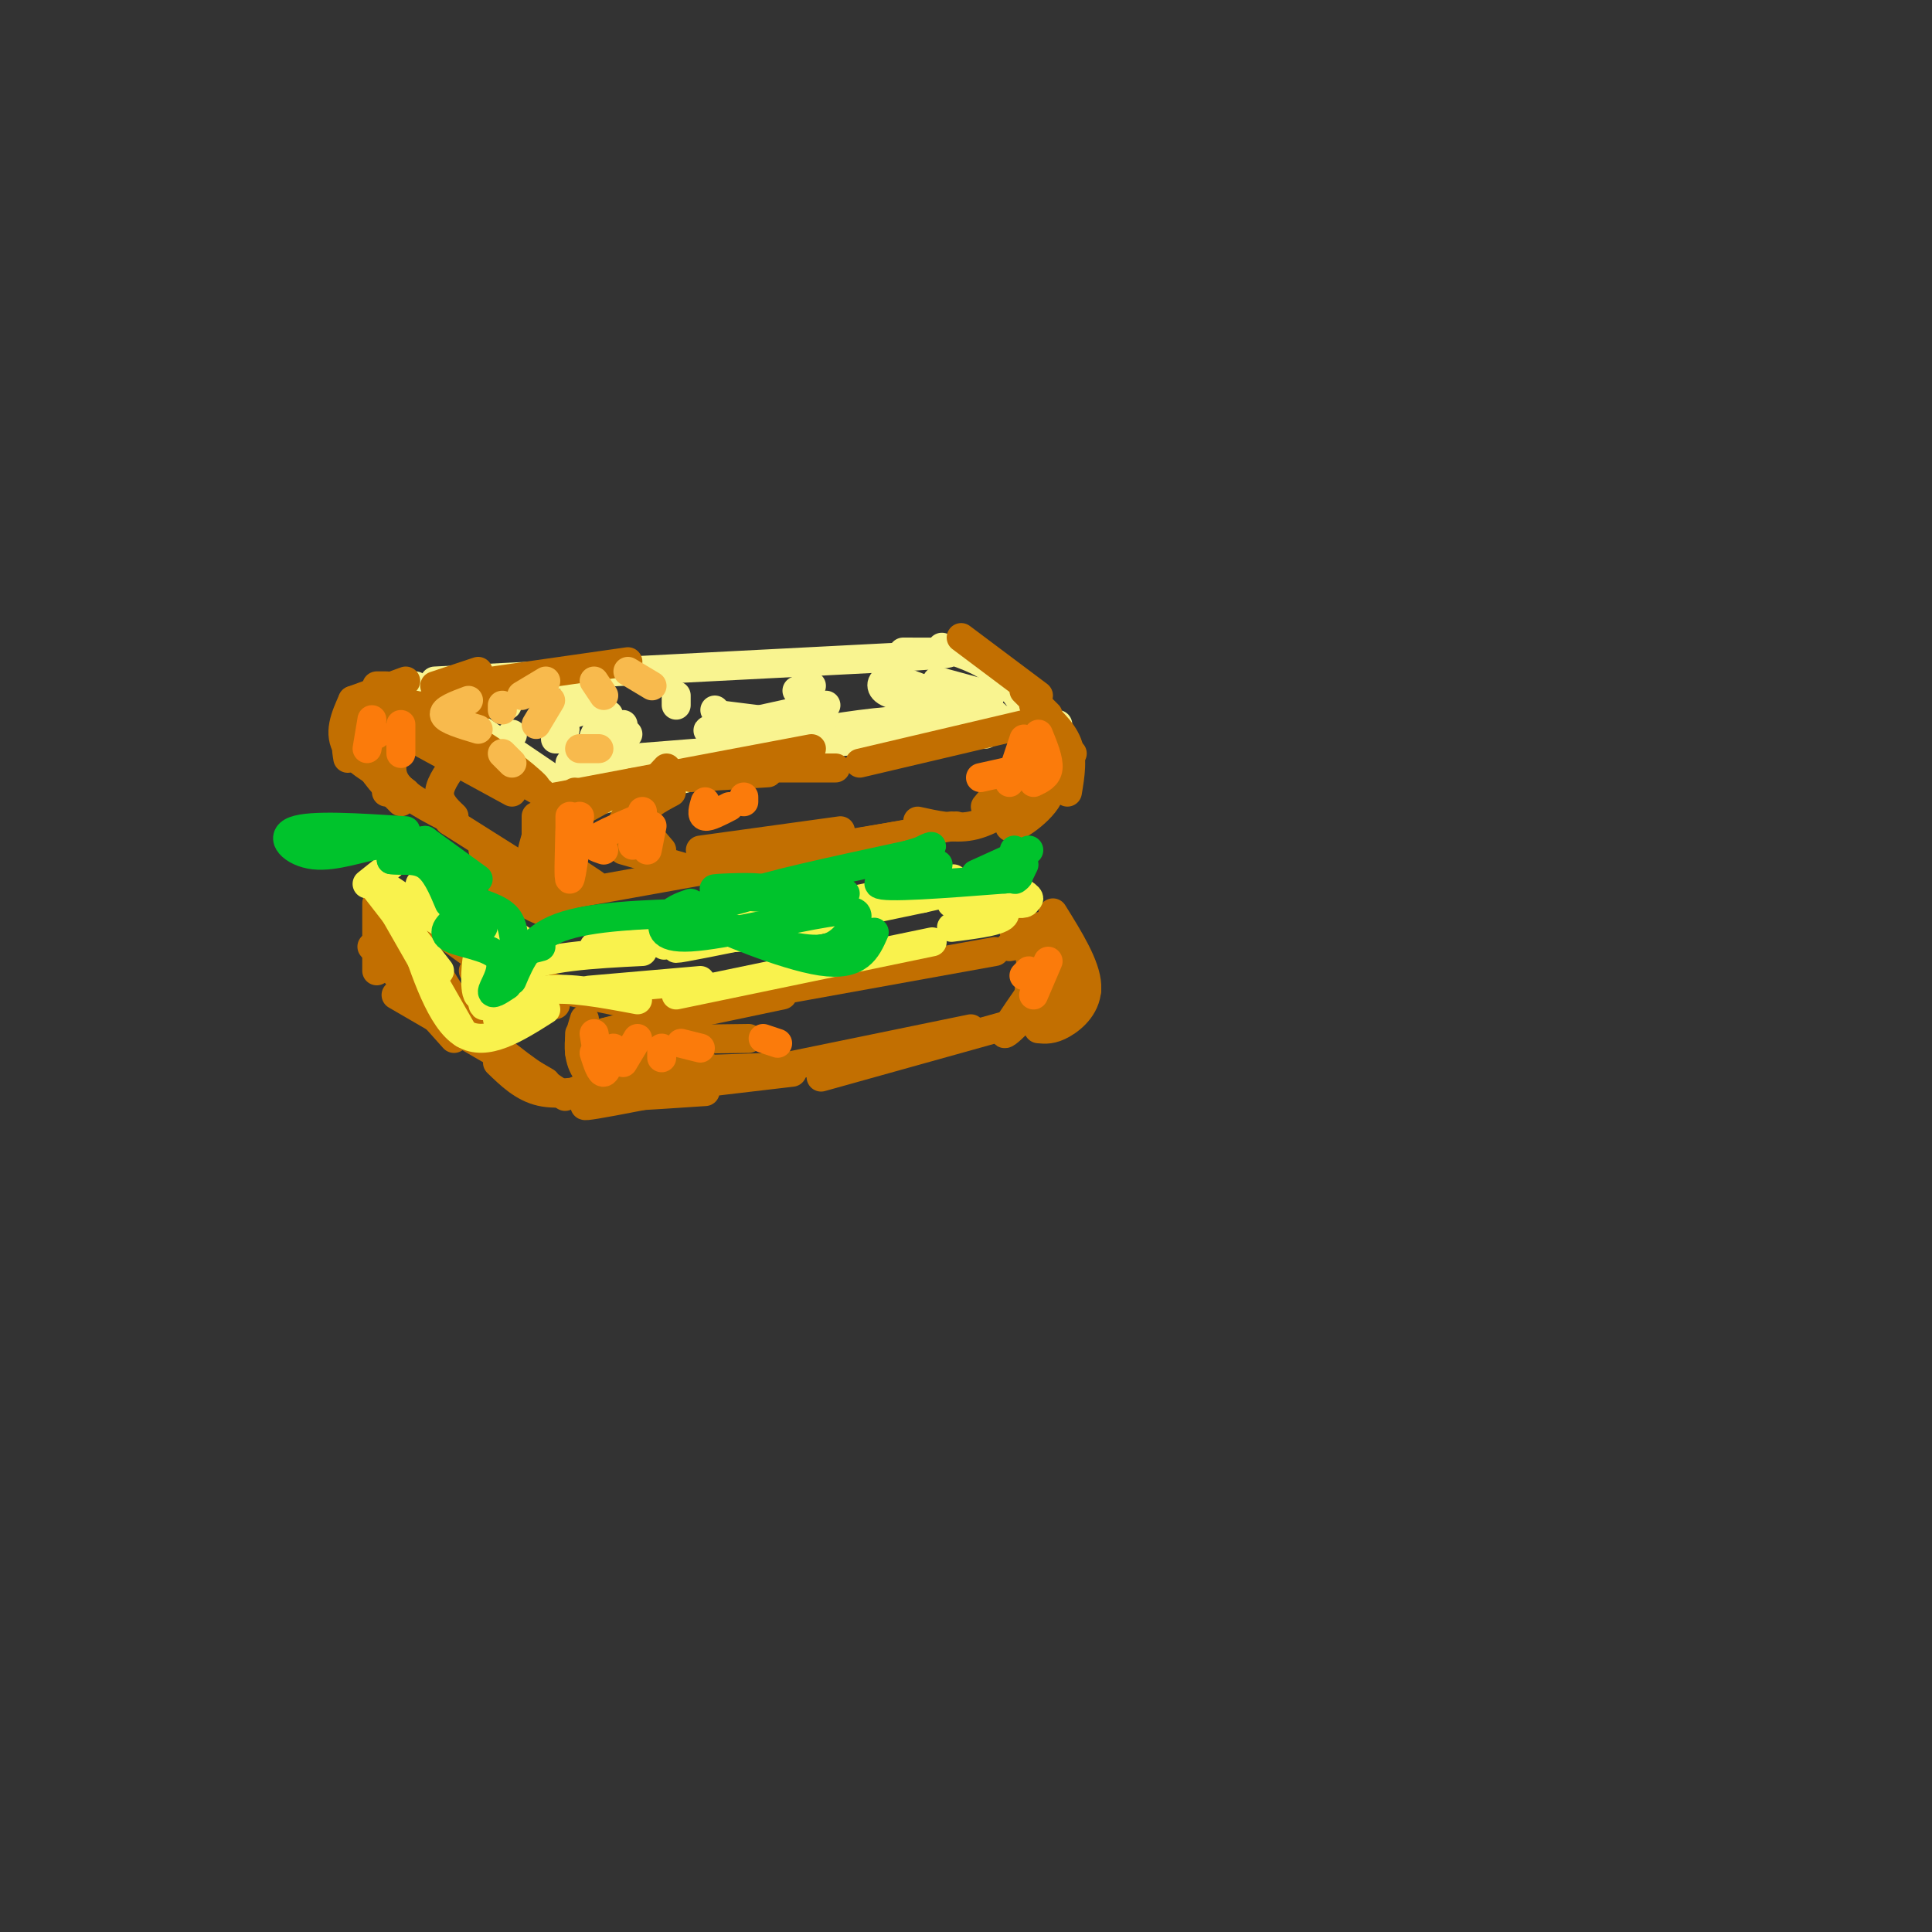 <svg viewBox='0 0 400 400' version='1.1' xmlns='http://www.w3.org/2000/svg' xmlns:xlink='http://www.w3.org/1999/xlink'><rect x="0" y="0" width="400" height="400" fill="#333333" stroke="none"/><g fill='none' stroke='rgb(249,244,144)' stroke-width='6' stroke-linecap='round' stroke-linejoin='round'><path d='M86,142c0.000,0.000 31.000,21.000 31,21'/><path d='M119,163c21.167,-5.417 42.333,-10.833 59,-13c16.667,-2.167 28.833,-1.083 41,0'/><path d='M195,134c3.917,1.250 7.833,2.500 11,5c3.167,2.500 5.583,6.250 8,10'/><path d='M90,141c0.000,0.000 97.000,-5.000 97,-5'/><path d='M187,136c16.167,-1.000 8.083,-1.000 0,-1'/><path d='M106,152c0.000,0.000 0.100,0.100 0.1,0.1'/><path d='M118,148c0.000,0.000 3.000,-1.000 3,-1'/><path d='M123,144c0.000,0.000 -4.000,-1.000 -4,-1'/><path d='M105,146c0.000,0.000 -2.000,0.000 -2,0'/><path d='M115,153c0.000,0.000 2.000,0.000 2,0'/><path d='M127,153c0.000,0.000 3.000,-1.000 3,-1'/><path d='M140,146c0.000,0.000 0.000,-2.000 0,-2'/><path d='M138,141c0.000,0.000 0.100,0.100 0.1,0.1'/><path d='M148,147c0.000,0.000 0.100,0.100 0.1,0.1'/><path d='M168,142c0.000,0.000 -3.000,1.000 -3,1'/><path d='M126,148c-1.750,2.333 -3.500,4.667 -3,5c0.500,0.333 3.250,-1.333 6,-3'/><path d='M124,145c0.000,0.000 -7.000,1.000 -7,1'/><path d='M113,148c0.000,0.000 4.000,3.000 4,3'/><path d='M149,148c0.000,0.000 8.000,1.000 8,1'/><path d='M151,150c-3.167,0.833 -6.333,1.667 -3,1c3.333,-0.667 13.167,-2.833 23,-5'/><path d='M184,140c0.000,0.000 8.000,3.000 8,3'/><path d='M187,141c-1.600,-0.333 -3.200,-0.667 -4,0c-0.800,0.667 -0.800,2.333 3,3c3.800,0.667 11.400,0.333 19,0'/><path d='M206,148c0.000,0.000 1.000,1.000 1,1'/><path d='M205,144c0.000,0.000 -11.000,-3.000 -11,-3'/><path d='M194,142c0.000,0.000 6.000,2.000 6,2'/><path d='M119,167c16.833,-4.333 33.667,-8.667 40,-10c6.333,-1.333 2.167,0.333 -2,2'/><path d='M118,158c0.000,0.000 63.000,-5.000 63,-5'/><path d='M161,154c0.000,0.000 43.000,-2.000 43,-2'/></g>
<g fill='none' stroke='rgb(194,111,1)' stroke-width='6' stroke-linecap='round' stroke-linejoin='round'><path d='M86,146c-2.000,0.500 -4.000,1.000 -5,4c-1.000,3.000 -1.000,8.500 -1,14'/><path d='M80,151c-1.333,2.417 -2.667,4.833 -2,7c0.667,2.167 3.333,4.083 6,6'/><path d='M83,153c-1.417,3.083 -2.833,6.167 -1,9c1.833,2.833 6.917,5.417 12,8'/><path d='M111,169c0.000,0.000 0.000,12.000 0,12'/><path d='M112,170c-1.524,4.738 -3.048,9.476 -2,12c1.048,2.524 4.667,2.833 6,4c1.333,1.167 0.381,3.190 -2,3c-2.381,-0.190 -6.190,-2.595 -10,-5'/><path d='M95,157c-1.917,2.500 -3.833,5.000 -4,7c-0.167,2.000 1.417,3.500 3,5'/><path d='M84,152c0.000,0.000 22.000,12.000 22,12'/><path d='M88,150c0.000,0.000 24.000,14.000 24,14'/><path d='M88,146c11.000,8.356 22.000,16.711 23,17c1.000,0.289 -8.000,-7.489 -15,-11c-7.000,-3.511 -12.000,-2.756 -17,-2'/><path d='M86,148c0.000,0.000 -9.000,6.000 -9,6'/><path d='M79,150c0.000,0.000 0.000,6.000 0,6'/><path d='M119,185c0.000,0.000 78.000,-14.000 78,-14'/><path d='M214,146c2.917,2.500 5.833,5.000 7,8c1.167,3.000 0.583,6.500 0,10'/><path d='M220,159c0.000,0.000 -7.000,10.000 -7,10'/><path d='M212,150c0.000,0.000 -34.000,8.000 -34,8'/><path d='M168,155c0.000,0.000 -53.000,10.000 -53,10'/><path d='M131,162c0.000,0.000 -18.000,10.000 -18,10'/><path d='M116,170c-1.750,1.500 -3.500,3.000 -3,5c0.500,2.000 3.250,4.500 6,7'/><path d='M123,183c0.000,0.000 -9.000,-6.000 -9,-6'/><path d='M138,159c-3.917,4.167 -7.833,8.333 -9,11c-1.167,2.667 0.417,3.833 2,5'/><path d='M139,164c-2.833,1.500 -5.667,3.000 -6,5c-0.333,2.000 1.833,4.500 4,7'/><path d='M143,180c0.000,0.000 -14.000,-4.000 -14,-4'/><path d='M155,159c0.000,0.000 18.000,0.000 18,0'/><path d='M143,161c0.000,0.000 16.000,-1.000 16,-1'/><path d='M78,142c0.000,0.000 2.000,0.000 2,0'/><path d='M84,141c0.000,0.000 -11.000,4.000 -11,4'/><path d='M72,152c0.000,0.000 12.000,-1.000 12,-1'/><path d='M90,142c0.000,0.000 9.000,-3.000 9,-3'/><path d='M95,142c0.000,0.000 35.000,-5.000 35,-5'/><path d='M199,132c0.000,0.000 16.000,12.000 16,12'/><path d='M212,143c0.000,0.000 5.000,5.000 5,5'/><path d='M100,146c0.000,0.000 -6.000,4.000 -6,4'/><path d='M96,145c-1.667,1.417 -3.333,2.833 -3,4c0.333,1.167 2.667,2.083 5,3'/><path d='M119,164c0.000,0.000 1.000,1.000 1,1'/><path d='M82,145c-3.667,2.000 -7.333,4.000 -9,6c-1.667,2.000 -1.333,4.000 -1,6'/><path d='M73,145c-1.536,3.435 -3.072,6.871 -1,10c2.072,3.129 7.751,5.952 8,6c0.249,0.048 -4.933,-2.679 -6,-6c-1.067,-3.321 1.981,-7.234 3,-7c1.019,0.234 0.010,4.617 -1,9'/><path d='M76,157c1.000,3.000 4.000,6.000 7,9'/><path d='M93,170c0.000,0.000 19.000,12.000 19,12'/><path d='M100,176c1.917,2.750 3.833,5.500 7,7c3.167,1.500 7.583,1.750 12,2'/><path d='M145,176c0.000,0.000 29.000,-4.000 29,-4'/><path d='M168,176c0.000,0.000 30.000,-5.000 30,-5'/><path d='M214,155c0.000,0.000 -10.000,12.000 -10,12'/><path d='M190,170c3.750,0.833 7.500,1.667 11,1c3.500,-0.667 6.750,-2.833 10,-5'/><path d='M214,155c2.444,3.222 4.889,6.444 3,10c-1.889,3.556 -8.111,7.444 -8,6c0.111,-1.444 6.556,-8.222 13,-15'/><path d='M78,187c0.000,0.000 0.000,14.000 0,14'/><path d='M77,196c0.000,0.000 17.000,19.000 17,19'/><path d='M82,206c0.000,0.000 31.000,18.000 31,18'/><path d='M79,184c0.000,0.000 18.000,13.000 18,13'/><path d='M91,192c0.000,0.000 -12.000,-7.000 -12,-7'/><path d='M79,190c0.000,0.000 3.000,8.000 3,8'/><path d='M87,195c3.500,6.333 7.000,12.667 12,18c5.000,5.333 11.500,9.667 18,14'/><path d='M103,220c2.667,2.583 5.333,5.167 9,6c3.667,0.833 8.333,-0.083 13,-1'/><path d='M138,217c0.000,0.000 -19.000,9.000 -19,9'/><path d='M98,201c0.000,0.000 17.000,7.000 17,7'/><path d='M112,204c0.000,0.000 19.000,4.000 19,4'/><path d='M133,212c0.000,0.000 -7.000,3.000 -7,3'/><path d='M133,213c0.000,0.000 3.000,-1.000 3,-1'/><path d='M128,213c-3.250,0.833 -6.500,1.667 -2,2c4.500,0.333 16.750,0.167 29,0'/><path d='M128,222c0.000,0.000 31.000,-1.000 31,-1'/><path d='M120,214c0.000,0.000 0.000,4.000 0,4'/><path d='M121,211c-0.667,2.178 -1.333,4.356 -1,7c0.333,2.644 1.667,5.756 6,6c4.333,0.244 11.667,-2.378 19,-5'/><path d='M124,214c0.000,0.000 38.000,-8.000 38,-8'/><path d='M134,210c0.000,0.000 72.000,-13.000 72,-13'/><path d='M209,196c1.667,-0.333 3.333,-0.667 4,1c0.667,1.667 0.333,5.333 0,9'/><path d='M218,199c-5.250,7.333 -10.500,14.667 -10,15c0.500,0.333 6.750,-6.333 13,-13'/><path d='M218,189c3.400,5.467 6.800,10.933 7,15c0.200,4.067 -2.800,6.733 -5,8c-2.200,1.267 -3.600,1.133 -5,1'/><path d='M215,211c0.000,0.000 10.000,-6.000 10,-6'/><path d='M219,191c0.000,0.000 -9.000,2.000 -9,2'/><path d='M214,194c0.000,0.000 2.000,1.000 2,1'/><path d='M213,211c0.000,0.000 -43.000,12.000 -43,12'/><path d='M201,213c-31.167,6.417 -62.333,12.833 -74,15c-11.667,2.167 -3.833,0.083 4,-2'/><path d='M146,226c-12.500,0.833 -25.000,1.667 -22,1c3.000,-0.667 21.500,-2.833 40,-5'/></g>
<g fill='none' stroke='rgb(249,242,77)' stroke-width='6' stroke-linecap='round' stroke-linejoin='round'><path d='M81,179c0.000,0.000 -5.000,4.000 -5,4'/><path d='M77,183c0.000,0.000 14.000,18.000 14,18'/><path d='M80,186c0.000,0.000 16.000,28.000 16,28'/><path d='M85,192c3.167,9.583 6.333,19.167 11,22c4.667,2.833 10.833,-1.083 17,-5'/><path d='M103,211c2.583,-2.667 5.167,-5.333 10,-6c4.833,-0.667 11.917,0.667 19,2'/><path d='M122,205c0.000,0.000 23.000,-2.000 23,-2'/><path d='M140,206c0.000,0.000 53.000,-11.000 53,-11'/><path d='M197,192c5.659,-0.711 11.317,-1.423 11,-3c-0.317,-1.577 -6.611,-4.021 -6,-4c0.611,0.021 8.126,2.506 10,2c1.874,-0.506 -1.893,-4.002 -4,-5c-2.107,-0.998 -2.553,0.501 -3,2'/><path d='M205,184c-1.833,0.833 -4.917,1.917 -8,3'/><path d='M79,183c10.381,6.845 20.762,13.690 20,12c-0.762,-1.690 -12.667,-11.917 -12,-12c0.667,-0.083 13.905,9.976 17,12c3.095,2.024 -3.952,-3.988 -11,-10'/><path d='M93,185c1.500,0.500 10.750,6.750 20,13'/><path d='M104,198c-0.244,2.711 -0.489,5.422 0,4c0.489,-1.422 1.711,-6.978 1,-7c-0.711,-0.022 -3.356,5.489 -6,11'/><path d='M99,206c-0.960,-0.815 -0.360,-8.352 0,-8c0.360,0.352 0.482,8.595 1,10c0.518,1.405 1.434,-4.027 7,-7c5.566,-2.973 15.783,-3.486 26,-4'/><path d='M123,196c0.000,0.000 31.000,-2.000 31,-2'/><path d='M125,197c29.000,-5.917 58.000,-11.833 68,-14c10.000,-2.167 1.000,-0.583 -8,1'/><path d='M165,189c-17.583,4.196 -35.167,8.393 -24,6c11.167,-2.393 51.083,-11.375 50,-11c-1.083,0.375 -43.167,10.107 -50,12c-6.833,1.893 21.583,-4.054 50,-10'/><path d='M191,186c10.929,-2.417 13.250,-3.458 16,-3c2.750,0.458 5.929,2.417 6,3c0.071,0.583 -2.964,-0.208 -6,-1'/></g>
<g fill='none' stroke='rgb(0,195,44)' stroke-width='6' stroke-linecap='round' stroke-linejoin='round'><path d='M84,172c-9.804,-0.643 -19.607,-1.286 -23,0c-3.393,1.286 -0.375,4.500 4,5c4.375,0.500 10.107,-1.714 13,-2c2.893,-0.286 2.946,1.357 3,3'/><path d='M81,178c1.800,0.333 4.800,-0.333 7,1c2.200,1.333 3.600,4.667 5,8'/><path d='M88,174c-2.071,0.357 -4.143,0.714 -2,2c2.143,1.286 8.500,3.500 10,6c1.500,2.500 -1.857,5.286 -2,7c-0.143,1.714 2.929,2.357 6,3'/><path d='M96,189c-2.446,1.875 -4.893,3.750 -3,5c1.893,1.250 8.125,1.875 10,4c1.875,2.125 -0.607,5.750 -1,7c-0.393,1.250 1.304,0.125 3,-1'/><path d='M96,186c3.689,1.022 7.378,2.044 9,4c1.622,1.956 1.178,4.844 2,6c0.822,1.156 2.911,0.578 5,0'/><path d='M106,203c1.833,-4.333 3.667,-8.667 10,-11c6.333,-2.333 17.167,-2.667 28,-3'/><path d='M144,189c4.667,-0.500 2.333,-0.250 0,0'/><path d='M143,187c-1.886,0.658 -3.772,1.315 -5,3c-1.228,1.685 -1.799,4.396 5,4c6.799,-0.396 20.967,-3.900 28,-5c7.033,-1.100 6.932,0.204 6,2c-0.932,1.796 -2.695,4.085 -5,5c-2.305,0.915 -5.153,0.458 -8,0'/><path d='M164,196c-6.321,-1.679 -18.125,-5.875 -17,-5c1.125,0.875 15.179,6.821 23,8c7.821,1.179 9.411,-2.411 11,-6'/><path d='M175,185c-11.083,0.667 -22.167,1.333 -20,0c2.167,-1.333 17.583,-4.667 33,-8'/><path d='M188,177c6.291,-1.818 5.520,-2.363 3,-1c-2.520,1.363 -6.789,4.633 -5,5c1.789,0.367 9.635,-2.171 8,-2c-1.635,0.171 -12.753,3.049 -12,4c0.753,0.951 13.376,-0.024 26,-1'/><path d='M208,182c4.500,-0.333 2.750,-0.667 1,-1'/><path d='M210,176c-0.167,2.750 -0.333,5.500 0,6c0.333,0.500 1.167,-1.250 2,-3'/><path d='M213,176c0.000,0.000 -11.000,5.000 -11,5'/><path d='M190,180c0.000,0.000 -5.000,3.000 -5,3'/><path d='M140,189c5.869,-1.595 11.738,-3.190 12,-4c0.262,-0.810 -5.083,-0.833 -4,-1c1.083,-0.167 8.595,-0.476 10,0c1.405,0.476 -3.298,1.738 -8,3'/><path d='M88,174c0.000,0.000 11.000,8.000 11,8'/></g>
<g fill='none' stroke='rgb(248,186,77)' stroke-width='6' stroke-linecap='round' stroke-linejoin='round'><path d='M104,147c0.000,0.000 0.000,-1.000 0,-1'/><path d='M97,145c-2.667,1.000 -5.333,2.000 -5,3c0.333,1.000 3.667,2.000 7,3'/><path d='M104,156c0.000,0.000 2.000,2.000 2,2'/><path d='M113,141c0.000,0.000 -5.000,3.000 -5,3'/><path d='M114,145c0.000,0.000 -3.000,5.000 -3,5'/><path d='M120,155c0.000,0.000 4.000,0.000 4,0'/><path d='M125,144c0.000,0.000 -2.000,-3.000 -2,-3'/><path d='M130,139c0.000,0.000 5.000,3.000 5,3'/></g>
<g fill='none' stroke='rgb(251,123,11)' stroke-width='6' stroke-linecap='round' stroke-linejoin='round'><path d='M123,214c0.000,0.000 1.000,6.000 1,6'/><path d='M123,218c0.667,2.083 1.333,4.167 2,4c0.667,-0.167 1.333,-2.583 2,-5'/><path d='M132,215c0.000,0.000 -3.000,5.000 -3,5'/><path d='M137,217c0.000,0.000 0.000,2.000 0,2'/><path d='M141,216c0.000,0.000 4.000,1.000 4,1'/><path d='M158,215c0.000,0.000 3.000,1.000 3,1'/><path d='M118,169c0.000,0.000 0.000,9.000 0,9'/><path d='M118,172c-0.167,5.250 -0.333,10.500 0,10c0.333,-0.500 1.167,-6.750 2,-13'/><path d='M133,168c0.000,0.000 -2.000,7.000 -2,7'/><path d='M135,171c0.000,0.000 -1.000,5.000 -1,5'/><path d='M131,170c-3.500,1.500 -7.000,3.000 -8,4c-1.000,1.000 0.500,1.500 2,2'/><path d='M146,166c-0.417,1.417 -0.833,2.833 0,3c0.833,0.167 2.917,-0.917 5,-2'/><path d='M154,165c0.000,0.000 0.000,1.000 0,1'/><path d='M77,151c0.000,0.000 1.000,1.000 1,1'/><path d='M77,149c0.000,0.000 -1.000,6.000 -1,6'/><path d='M83,150c0.000,0.000 0.000,6.000 0,6'/><path d='M212,153c0.000,0.000 -3.000,9.000 -3,9'/><path d='M203,161c0.000,0.000 9.000,-2.000 9,-2'/><path d='M215,152c1.083,2.667 2.167,5.333 2,7c-0.167,1.667 -1.583,2.333 -3,3'/><path d='M213,201c0.000,0.000 -1.000,1.000 -1,1'/><path d='M217,199c0.000,0.000 -3.000,7.000 -3,7'/></g>
</svg>